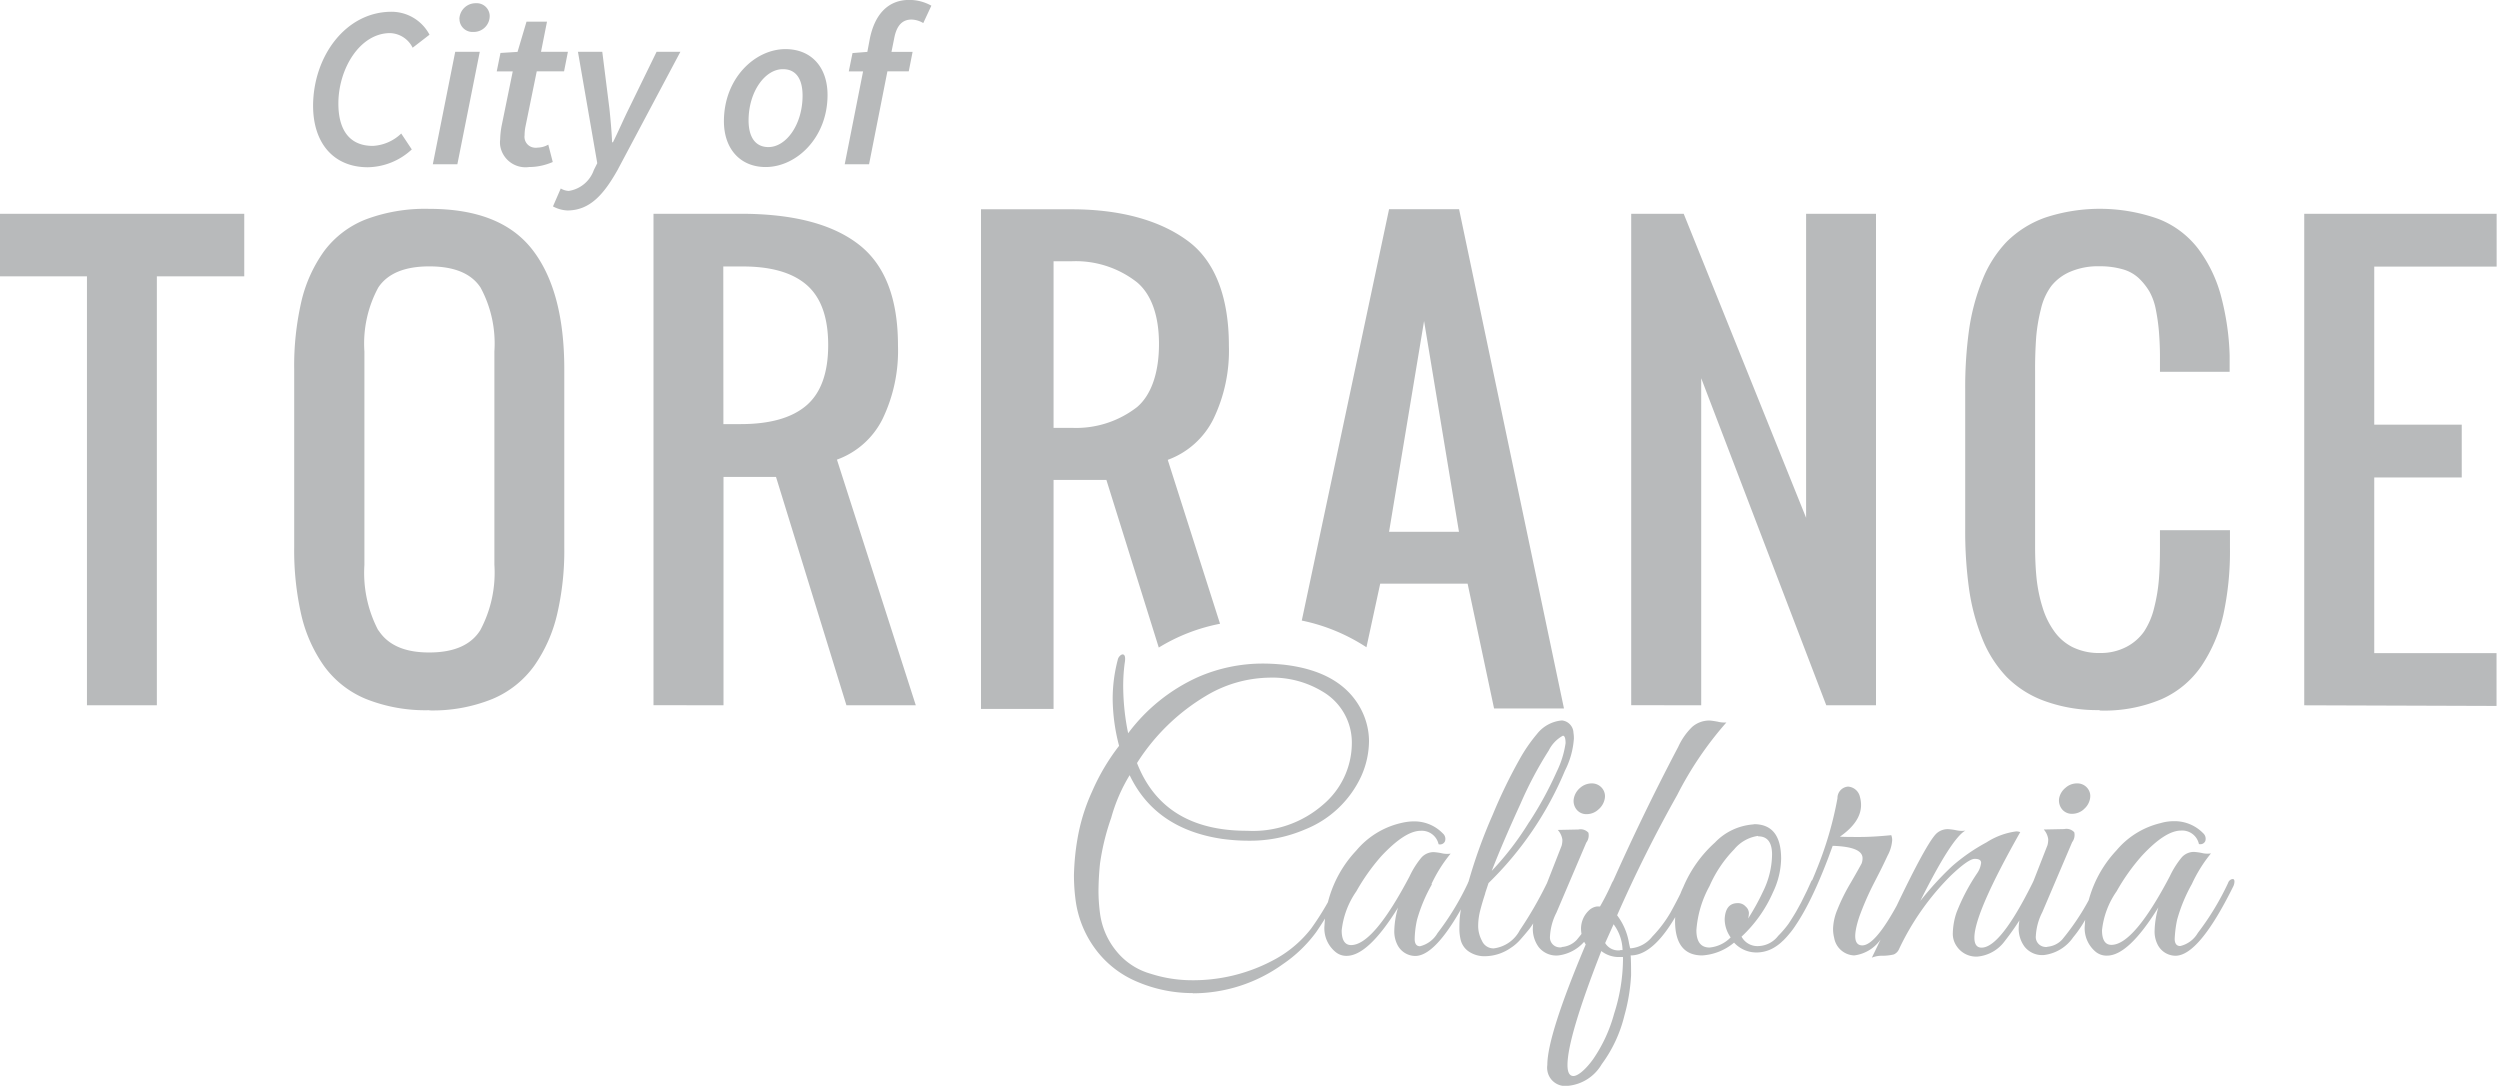 <svg xmlns="http://www.w3.org/2000/svg" width="156.77" height="68.17" fill="none" viewBox="28 10 171.02 57.68"><g clip-path="url(#a)" transform="matrix(.73 0 0 .73 6.07 1.33)"><path fill="#b8babb" d="M66.73 1.55a4.03 4.03 0 0 1 3.56 2.15l-1.58 1.22a2.45 2.45 0 0 0-2.11-1.37c-2.84 0-4.85 3.35-4.85 6.6 0 2.37.96 3.97 3.23 3.97a4.16 4.16 0 0 0 2.66-1.16l.99 1.49a6.19 6.19 0 0 1-4.12 1.67c-3.2 0-5.13-2.25-5.13-5.77.02-4.65 3.07-8.8 7.35-8.8zM72.7 5.3H75l-2.1 10.54h-2.3Zm.39-3.06A1.52 1.52 0 0 1 74.63.75a1.22 1.22 0 0 1 1.3 1.14v.06a1.49 1.49 0 0 1-1.48 1.49h-.05a1.22 1.22 0 0 1-1.3-1.14v-.07zm5 4.9h-1.5l.35-1.73 1.6-.1.84-2.83h1.92l-.56 2.82h2.52l-.36 1.83h-2.56l-1.07 5.24a4.25 4.25 0 0 0-.07.75 1.02 1.02 0 0 0 .87 1.16c.11.02.24.02.36 0 .34-.01.68-.1.99-.28l.42 1.63c-.7.3-1.45.47-2.22.47a2.4 2.4 0 0 1-2.71-2.02 2.3 2.3 0 0 1 0-.55 8 8 0 0 1 .13-1.25zm5.25 11.2a2.97 2.97 0 0 0 2.35-1.96l.32-.64L84.2 5.3h2.28l.67 5.33c.1.94.21 2.17.25 3.15h.08c.5-.99 1-2.17 1.49-3.15l2.6-5.33h2.23l-5.9 11.1c-1.3 2.3-2.6 3.77-4.7 3.77a3.13 3.13 0 0 1-1.34-.38l.73-1.68c.23.14.5.22.76.23zm14.54-6.53c0-4.03 2.91-6.76 5.77-6.76 2.38 0 3.94 1.65 3.94 4.3 0 4-2.91 6.75-5.8 6.75-2.35 0-3.91-1.67-3.91-4.3zm2.31-.09c0 1.6.65 2.51 1.86 2.51 1.67 0 3.2-2.12 3.2-4.82 0-1.6-.64-2.48-1.83-2.48-1.68-.02-3.23 2.11-3.23 4.8zm9.74-6.3 1.39-.11.23-1.22c.43-2.15 1.6-3.65 3.7-3.65.73 0 1.44.19 2.07.54l-.76 1.63a2.25 2.25 0 0 0-1.1-.33c-.85 0-1.39.54-1.62 1.74l-.26 1.29h1.98l-.36 1.82h-2l-1.72 8.71h-2.28l1.72-8.7h-1.34zm31.89 88.09a13.2 13.2 0 0 1-5.23-1.07 9.33 9.33 0 0 1-3.96-3.14 9.85 9.85 0 0 1-1.8-4.53 18.14 18.14 0 0 1-.15-2.32c.03-1.12.13-2.23.32-3.33a17.8 17.8 0 0 1 1.38-4.5 19.98 19.98 0 0 1 2.53-4.28 17.81 17.81 0 0 1-.6-4.34 14.33 14.33 0 0 1 .47-3.7.7.7 0 0 1 .22-.4.4.4 0 0 1 .23-.13c.24 0 .3.29.2.86a16.27 16.27 0 0 0-.13 2.48c.03 1.36.18 2.72.46 4.05a16.75 16.75 0 0 1 6.56-5.27 15.14 15.14 0 0 1 6.08-1.26c.63 0 1.26.04 1.9.1 3.58.4 6 1.78 7.26 4.14.5.94.77 2 .77 3.05a8.18 8.18 0 0 1-.73 3.27 9.78 9.78 0 0 1-5.28 4.99 12.98 12.98 0 0 1-5.28 1.05c-.83 0-1.65-.06-2.47-.17-4.17-.62-7.06-2.6-8.67-5.97a15.7 15.7 0 0 0-1.73 4 22.2 22.2 0 0 0-1.05 4.3 27.22 27.22 0 0 0-.14 2.53c0 .7.05 1.4.14 2.1a7 7 0 0 0 1.49 3.5 6.36 6.36 0 0 0 3.27 2.18 12.66 12.66 0 0 0 3.51.6 15.97 15.97 0 0 0 8.28-2.04 10.9 10.9 0 0 0 3.24-2.8 26.86 26.86 0 0 0 2.5-4.28c.14-.3.28-.4.43-.32.16.1.15.32 0 .67a31.2 31.2 0 0 1-2.47 4.28 12.7 12.7 0 0 1-3.1 2.98 14.46 14.46 0 0 1-8.46 2.74zm-5.23-21.56c1.65 4.24 5.1 6.36 10.34 6.35a9.99 9.99 0 0 0 7.12-2.47 7.57 7.57 0 0 0 2.67-5.65 5.53 5.53 0 0 0-2.73-4.92 9.09 9.09 0 0 0-5.02-1.31c-2.1.04-4.15.63-5.94 1.72a19.39 19.39 0 0 0-6.44 6.28zm27.64 11.36a14.8 14.8 0 0 0-1.4 3.33 9.1 9.1 0 0 0-.22 1.8c0 .45.17.68.5.68a2.62 2.62 0 0 0 1.64-1.23 25.32 25.32 0 0 0 2.84-4.67.53.53 0 0 1 .3-.35c.2-.07.29 0 .29.21 0 .15-.04.3-.1.43-2.15 4.35-3.95 6.52-5.42 6.52a1.89 1.89 0 0 1-1.64-.99 2.77 2.77 0 0 1-.32-1.4 8.26 8.26 0 0 1 .35-2.14c-1.86 3.01-3.47 4.52-4.82 4.52a1.57 1.57 0 0 1-1.02-.35 2.86 2.86 0 0 1-1.05-2.52 10.96 10.96 0 0 1 2.98-7 7.74 7.74 0 0 1 4.12-2.56c.41-.1.83-.17 1.26-.17a3.7 3.7 0 0 1 2.72 1.12.68.68 0 0 1 .21.74.5.5 0 0 1-.6.28 1.61 1.61 0 0 0-1.67-1.26c-.99 0-2.22.8-3.7 2.38a19.28 19.28 0 0 0-2.34 3.3 7.85 7.85 0 0 0-1.37 3.66c0 .9.3 1.37.88 1.37 1.4 0 3.22-2.15 5.48-6.44a8.24 8.24 0 0 1 1.12-1.77 1.54 1.54 0 0 1 1.16-.5c.24.02.48.05.71.1.28.07.58.08.86.04a13.3 13.3 0 0 0-1.8 2.86zm5 .84a22.7 22.7 0 0 0-.47 1.58 5.91 5.91 0 0 0-.2 1.49c0 .49.13.97.36 1.4a1.17 1.17 0 0 0 1.1.7 3.2 3.2 0 0 0 2.44-1.7 36.24 36.24 0 0 0 2.51-4.34c.19-.33.37-.45.53-.38a.28.28 0 0 1 .07.36l-.44 1c-.22.5-.39.84-.5 1.05l-.55 1.04a7.83 7.83 0 0 1-.7 1.12 25.5 25.5 0 0 1-.8.95c-.28.33-.6.62-.96.85a4.29 4.29 0 0 1-2.3.78 2.63 2.63 0 0 1-1.69-.47 1.87 1.87 0 0 1-.7-1.02 4.55 4.55 0 0 1-.13-.97c0-.28 0-.64.03-1.09.07-.74.22-1.47.44-2.17a48.1 48.1 0 0 0 .37-1.2 48.2 48.2 0 0 1 2.29-6.35 47.8 47.8 0 0 1 2.51-5.18 14.92 14.92 0 0 1 1.63-2.37 3.33 3.33 0 0 1 2.34-1.27 1.2 1.2 0 0 1 1.08 1.16c.03.18.04.36.04.53a7.75 7.75 0 0 1-.84 3.02 31.76 31.76 0 0 1-7.16 10.53l-.33 1 .03-.05zm4.13-6.69a34 34 0 0 0 2.57-4.72 8.9 8.9 0 0 0 .82-2.65c0-.47-.09-.7-.25-.7a3.2 3.2 0 0 0-1.33 1.39 35.52 35.52 0 0 0-2.64 4.98c-1.1 2.4-2 4.5-2.7 6.3a27.62 27.62 0 0 0 3.52-4.6zm3.04 11.73a2.13 2.13 0 0 0 1.4-.67 22.5 22.5 0 0 0 3.28-5.3c.16-.35.33-.45.5-.31a.34.34 0 0 1 .07.22 3 3 0 0 1-.29.78l-.5 1.1a18.46 18.46 0 0 1-2.08 3.32 3.84 3.84 0 0 1-2.7 1.65 2.1 2.1 0 0 1-1.84-.77 2.88 2.88 0 0 1-.56-1.72c.02-.72.18-1.42.46-2.07l2.24-5.72a2 2 0 0 0 .07-.57 1.72 1.72 0 0 0-.43-.91l1.93-.04a.99.99 0 0 1 .94.3 1.12 1.12 0 0 1-.2.93l-2.8 6.57a5.48 5.48 0 0 0-.6 2.22.93.93 0 0 0 .82 1.02.9.9 0 0 0 .26 0l.03-.03zm3.42-12.88a1.6 1.6 0 0 1-1.08.43 1.16 1.16 0 0 1-.95-.42 1.27 1.27 0 0 1-.27-1.02c.07-.4.28-.76.59-1.02a1.65 1.65 0 0 1 1.08-.42 1.23 1.23 0 0 1 .96.42 1.18 1.18 0 0 1 .27 1.02 1.72 1.72 0 0 1-.6 1.01zm-2.85 25.89a1.7 1.7 0 0 1-1.93-1.45 1.65 1.65 0 0 1 0-.5c0-1.85 1.2-5.61 3.6-11.3a2.47 2.47 0 0 1-.42-1.16 2.35 2.35 0 0 1 .67-1.98c.22-.23.5-.38.82-.42.15 0 .3 0 .43.04a214.74 214.74 0 0 1 7.17-15 6.17 6.17 0 0 1 1.3-1.86 2.43 2.43 0 0 1 1.67-.6c.24.02.47.06.7.1.27.07.56.1.84.08a32.6 32.6 0 0 0-4.61 6.8 128.22 128.22 0 0 0-5.63 11.27 5.88 5.88 0 0 1 1.12 2.64l.1.45h.1a2.89 2.89 0 0 0 1.98-1.1 11.7 11.7 0 0 0 1.72-2.28c.44-.8.8-1.49 1.08-2.08a4.39 4.39 0 0 1 .52-.96.25.25 0 0 1 .2-.05c.05 0 .1.03.15.07a.21.21 0 0 1 .07.17.56.56 0 0 1-.07.27c-1.93 4.42-3.83 6.63-5.7 6.63.03.37.04 1 .04 1.85a17.43 17.43 0 0 1-.63 3.8 12.66 12.66 0 0 1-2.12 4.54 4.1 4.1 0 0 1-3.17 2.03zm-.04-1.94c0 .68.19 1.02.56 1.02.37 0 1.06-.5 1.83-1.56a13.92 13.92 0 0 0 1.98-4.28c.52-1.6.8-3.27.83-4.96v-.35h-.32a2.65 2.65 0 0 1-1.71-.56c-2.11 5.39-3.17 8.95-3.17 10.68zm4.95-10.78h.21a4.2 4.2 0 0 0-.84-2.42l-.79 1.76a1.43 1.43 0 0 0 1.4.68zm12.52-11.8c1.7 0 2.55 1.08 2.55 3.24a7.58 7.58 0 0 1-.77 3.16 12.49 12.49 0 0 1-2.94 4.14 1.69 1.69 0 0 0 1.65.88 2.42 2.42 0 0 0 1.78-.95 9.66 9.66 0 0 0 1.49-1.92l.66-1.2.55-1.11.4-.88a.25.25 0 0 1 .2-.16c.24 0 .36.06.36.25a.6.6 0 0 1-.07.24l-.21.5-.31.7-.37.75c-.17.36-.33.65-.46.86l-.52.85a7.47 7.47 0 0 1-.6.84l-.64.7a3.84 3.84 0 0 1-.74.6 3.22 3.22 0 0 1-1.64.53 2.83 2.83 0 0 1-2.23-.92 5.14 5.14 0 0 1-2.98 1.2c-1.7 0-2.55-1.09-2.55-3.24a7.58 7.58 0 0 1 .77-3.16 11.73 11.73 0 0 1 2.97-4.18c.95-1 2.24-1.6 3.62-1.7zm.38 1.1a3.56 3.56 0 0 0-2.23 1.26 11.54 11.54 0 0 0-2.31 3.44 10.05 10.05 0 0 0-1.23 4.14c0 1.08.42 1.62 1.23 1.62a3.15 3.15 0 0 0 1.98-.95 2.97 2.97 0 0 1-.56-1.72c.05-1 .46-1.49 1.22-1.49a.96.96 0 0 1 .75.32.87.87 0 0 1 .3.58c0 .18-.03.36-.07.54.51-.8.97-1.62 1.37-2.48a8.02 8.02 0 0 0 .87-3.51c0-1.14-.43-1.71-1.3-1.71l-.02-.04zm9.66-2.9c0 1.06-.66 2.05-1.98 2.97.46.03 1.09.03 1.87.03s1.76-.05 2.94-.17c.07.18.1.37.08.56a3.58 3.58 0 0 1-.42 1.35c-.28.6-.53 1.12-.75 1.55l-.63 1.23a27.38 27.38 0 0 0-1.28 2.97c-.58 1.77-.49 2.66.28 2.67 1 0 2.44-1.96 4.33-5.87.17-.3.3-.42.4-.35a.3.3 0 0 1 .16.26 4.58 4.58 0 0 1-.45 1.1 41.43 41.43 0 0 1-1 1.9 13.1 13.1 0 0 1-1.64 2.29 3.56 3.56 0 0 1-2.55 1.61 1.98 1.98 0 0 1-1.88-1.65 3.32 3.32 0 0 1-.1-.94 5.05 5.05 0 0 1 .4-1.7c.35-.88.78-1.73 1.27-2.55.58-1 .91-1.6 1-1.77a1.4 1.4 0 0 0 .09-.5c0-.72-.93-1.1-2.8-1.16l-.41 1.12c-1.47 3.86-2.88 6.45-4.23 7.76-.24.2-.35.14-.35-.21a.48.48 0 0 1 .07-.24 26.98 26.98 0 0 0 3.39-6.15 33.45 33.45 0 0 0 1.98-6.74 1.07 1.07 0 0 1 .99-1.09 1.22 1.22 0 0 1 1.12.99c.07.24.1.49.1.74zm14.92 2.54c-2.86 5.06-4.3 8.36-4.3 9.9 0 .62.23.93.67.93 1.19 0 2.78-2.03 4.79-6.08.14-.32.27-.46.41-.38a.31.31 0 0 1 .22.27.91.91 0 0 1-.14.43 24.77 24.77 0 0 1-3.13 5.18 3.56 3.56 0 0 1-2.55 1.42 2.2 2.2 0 0 1-1.94-.99 2.02 2.02 0 0 1-.35-1.25c.02-.65.14-1.3.35-1.9a18.86 18.86 0 0 1 1.92-3.66 2.11 2.11 0 0 0 .38-.99c0-.25-.2-.37-.6-.37-.39 0-1.15.53-2.26 1.59a24.37 24.37 0 0 0-4.86 6.93.94.94 0 0 1-.47.44c-.34.08-.69.12-1.03.12-.35-.01-.7.05-1.02.18.37-.75 1.1-2.28 2.2-4.6 1.95-4.1 3.24-6.44 3.84-7.02a1.55 1.55 0 0 1 1.16-.42c.24.02.47.05.71.1.28.06.57.08.86.03-.86.47-2.27 2.67-4.23 6.6a28.96 28.96 0 0 1 2.97-3.25 17.28 17.28 0 0 1 3.23-2.24 6.76 6.76 0 0 1 2.77-1.03.95.95 0 0 1 .38.06zm2.52 10.75a2.14 2.14 0 0 0 1.4-.67 22.67 22.67 0 0 0 3.28-5.3c.17-.35.33-.46.5-.32.05.07.08.15.07.23-.05.27-.15.53-.28.77l-.5 1.1c-.13.33-.44.87-.87 1.6a11.18 11.18 0 0 1-1.16 1.7 3.9 3.9 0 0 1-2.71 1.66 2.1 2.1 0 0 1-1.84-.77 2.85 2.85 0 0 1-.56-1.72 5.51 5.51 0 0 1 .46-2.07l2.24-5.73c.05-.18.07-.37.07-.56a1.71 1.71 0 0 0-.42-.91l1.92-.04a.99.99 0 0 1 .94.3 1.12 1.12 0 0 1-.2.93l-2.8 6.57a5.46 5.46 0 0 0-.6 2.2.92.92 0 0 0 .2.7.93.93 0 0 0 .62.34.78.78 0 0 0 .26 0zm3.43-12.88a1.65 1.65 0 0 1-1.09.42 1.18 1.18 0 0 1-.94-.42 1.31 1.31 0 0 1-.28-1.02c.07-.39.28-.74.6-1a1.6 1.6 0 0 1 1.08-.41 1.21 1.21 0 0 1 1.2.88c.05.18.05.35.02.53-.07.4-.28.76-.6 1.02zm10.13 7a15 15 0 0 0-1.38 3.34c-.13.59-.2 1.19-.23 1.79 0 .45.18.68.52.68a2.6 2.6 0 0 0 1.65-1.23 25.37 25.37 0 0 0 2.83-4.67.55.55 0 0 1 .31-.35c.2-.07.29 0 .29.21a1.06 1.06 0 0 1-.1.43c-2.15 4.35-3.96 6.52-5.43 6.52a1.89 1.89 0 0 1-1.64-.99 2.68 2.68 0 0 1-.31-1.4 8.26 8.26 0 0 1 .35-2.14c-1.87 3.02-3.47 4.53-4.83 4.52a1.62 1.62 0 0 1-1.02-.34 2.87 2.87 0 0 1-1.04-2.53 10.98 10.98 0 0 1 2.97-7 7.73 7.73 0 0 1 4.13-2.55c.4-.12.83-.18 1.25-.18a3.73 3.73 0 0 1 2.73 1.12.7.7 0 0 1 .21.74.5.5 0 0 1-.6.28 1.6 1.6 0 0 0-1.67-1.26c-1 0-2.23.8-3.7 2.39a19.21 19.21 0 0 0-2.34 3.3 7.78 7.78 0 0 0-1.37 3.65c0 .91.3 1.37.88 1.37 1.4 0 3.23-2.15 5.48-6.44a8.35 8.35 0 0 1 1.12-1.77 1.53 1.53 0 0 1 1.16-.5c.24.02.48.05.71.1.28.07.57.08.86.04a13.32 13.32 0 0 0-1.79 2.87zM38.19 66.54v-40.2H30v-5.86h22.93v5.86h-8.19v40.2zm32.09.46a15.05 15.05 0 0 1-5.94-1.05 9.16 9.16 0 0 1-3.94-3.1 13.61 13.61 0 0 1-2.12-4.76 27.23 27.23 0 0 1-.67-6.37V35.03c-.03-2.13.2-4.25.67-6.32A13.26 13.26 0 0 1 60.4 24a8.94 8.94 0 0 1 3.94-3 15.8 15.8 0 0 1 5.94-.98c4.47 0 7.69 1.28 9.67 3.85 1.98 2.57 2.97 6.3 2.97 11.16v16.72a26.25 26.25 0 0 1-.68 6.3 13.9 13.9 0 0 1-2.13 4.78 9.2 9.2 0 0 1-3.93 3.12 14.86 14.86 0 0 1-5.9 1.07V67ZM65.5 59.5c.89 1.4 2.48 2.1 4.78 2.09 2.3 0 3.9-.7 4.77-2.09 1-1.88 1.46-4 1.32-6.14V33.39c.14-2.08-.3-4.16-1.3-6-.87-1.32-2.47-1.98-4.8-1.98-2.3 0-3.9.66-4.78 1.98a11.02 11.02 0 0 0-1.3 6v20a11.6 11.6 0 0 0 1.31 6.15zm25.78 7.03V20.48h8.17c4.89 0 8.56.95 11.04 2.86 2.47 1.9 3.7 5.06 3.7 9.48a14.73 14.73 0 0 1-1.45 6.9 7.69 7.69 0 0 1-4.27 3.8l7.39 23.02h-6.5l-6.6-21.4h-4.92v21.4Zm6.55-26.34h1.63c2.73 0 4.78-.58 6.14-1.74 1.36-1.16 2.05-3.05 2.05-5.67s-.69-4.5-2.05-5.66c-1.36-1.16-3.41-1.73-6.14-1.7h-1.64zm85.07 26.34V20.48h4.92l11.47 28.49V20.48h6.55v46.06h-4.66l-11.72-30.65v30.65zm43.9.46a14.4 14.4 0 0 1-5.1-.83 9.59 9.59 0 0 1-3.61-2.27 11.17 11.17 0 0 1-2.3-3.62 19.89 19.89 0 0 1-1.23-4.64 39.02 39.02 0 0 1-.36-5.59V36.93a38.95 38.95 0 0 1 .36-5.57 19.93 19.93 0 0 1 1.24-4.65 11.05 11.05 0 0 1 2.29-3.61 9.75 9.75 0 0 1 3.6-2.26 16.34 16.34 0 0 1 10.63.13 8.62 8.62 0 0 1 3.72 2.8 12.97 12.97 0 0 1 2.1 4.3c.5 1.86.79 3.77.84 5.7v1.52h-6.53V33.8c0-.9-.05-1.68-.1-2.33a18.1 18.1 0 0 0-.28-1.98 5.68 5.68 0 0 0-.6-1.71 5.85 5.85 0 0 0-1-1.26 3.63 3.63 0 0 0-1.52-.84 7.66 7.66 0 0 0-2.15-.28 6.62 6.62 0 0 0-2.73.5c-.7.29-1.3.74-1.78 1.32a5.78 5.78 0 0 0-.99 2.17 16.07 16.07 0 0 0-.45 2.66 41.4 41.4 0 0 0-.1 3.2v16.46c0 1 .04 1.98.14 2.97.1.9.28 1.8.55 2.66a7.57 7.57 0 0 0 1.07 2.22 4.72 4.72 0 0 0 1.75 1.53c.8.38 1.66.57 2.54.55a5.2 5.2 0 0 0 2.5-.57 4.63 4.63 0 0 0 1.66-1.44 7.03 7.03 0 0 0 .95-2.24 16 16 0 0 0 .44-2.64c.07-.85.1-1.85.1-2.97v-1.65h6.56v1.65a28.15 28.15 0 0 1-.62 6.27 14.22 14.22 0 0 1-2.03 4.77 8.87 8.87 0 0 1-3.79 3.16c-1.83.76-3.8 1.12-5.78 1.05V67Zm19.17-.46V20.48H264v4.95h-11.47v14.81h8.2v4.95h-8.2v16.46h11.46v4.95l-18.02-.06Zm-107.34-5.4a17.24 17.24 0 0 1 5.74-2.23l-4.9-15.36a7.73 7.73 0 0 0 4.27-3.81 14.73 14.73 0 0 0 1.46-6.9c0-4.43-1.24-7.8-3.71-9.7-2.48-1.9-6.16-3.07-11.04-3.07h-8.48v46.82h6.8V45.42h4.95zm-9.86-20.6v-15.6h1.69a9.3 9.3 0 0 1 6.14 1.98c1.36 1.15 2.05 3.16 2.05 5.78s-.69 4.74-2.05 5.9a9.31 9.31 0 0 1-6.14 1.95h-1.7zm38-20.48h-6.56l-8.18 38.55c2.16.44 4.22 1.3 6.06 2.5l1.29-5.96h8.19l2.48 11.7h6.55zm-6.56 30.23 3.28-19.75 3.27 19.75z"/></g><defs><clipPath id="a"><path fill="#fff" d="M30 .44h234V102.2H30Z"/></clipPath></defs></svg>